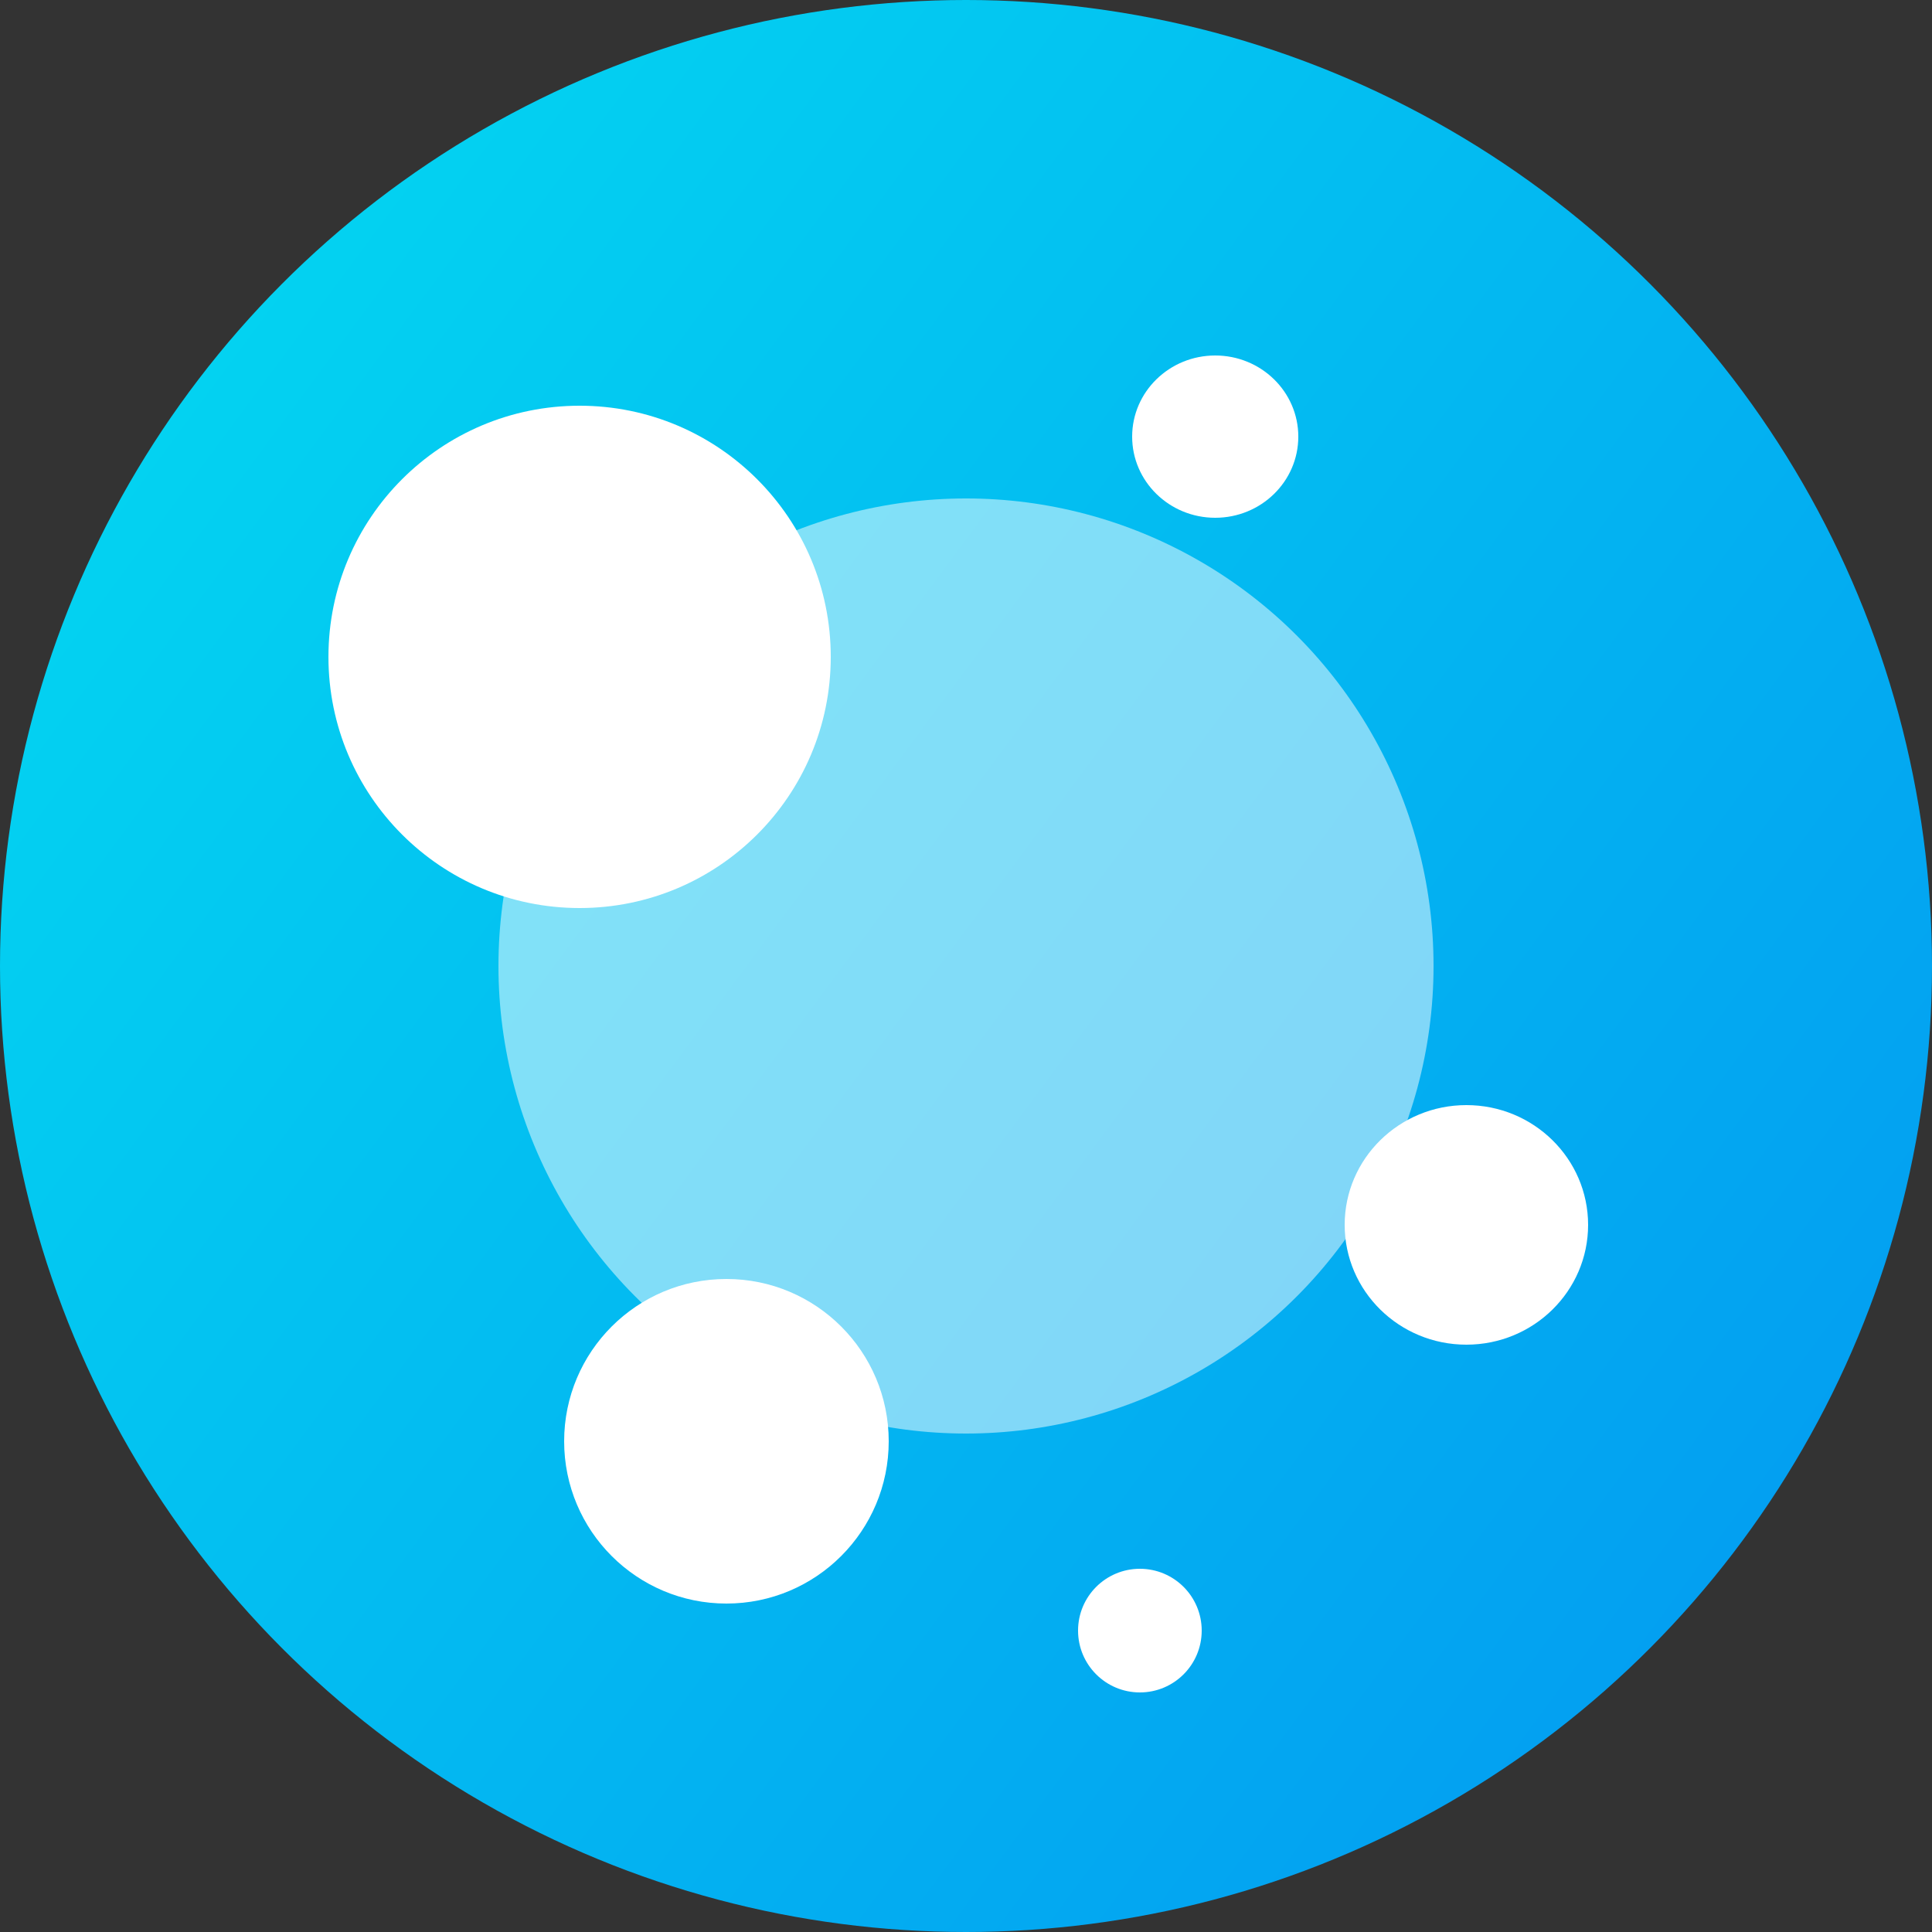 <?xml version="1.0" encoding="UTF-8"?>
<svg xmlns="http://www.w3.org/2000/svg" xmlns:xlink="http://www.w3.org/1999/xlink" width="500px" height="500px" viewBox="0 0 500 500" version="1.1"><rect x="0" y="0" width="500" height="500" fill="#333333" stroke="none"/><!-- Generator: Sketch 62 (91390) - https://sketch.com --><title>AppIcon / Color / Presence Management</title><desc>Created with Sketch.</desc><defs><linearGradient x1="10.587%" y1="19.59%" x2="90.415%" y2="78.667%" id="linearGradient-1"><stop stop-color="#03D2F1" offset="0%"/><stop stop-color="#03A0F1" offset="100%"/></linearGradient></defs><g id="AppIcon-/-Color-/-Presence-Management" stroke="none" stroke-width="1" fill="none" fill-rule="evenodd"><circle id="Oval" fill="url(#linearGradient-1)" cx="250" cy="250" r="250"/><g id="Group" transform="translate(85, 92)" fill="#FFFFFF"><circle id="Oval" opacity="0.5" cx="165" cy="158" r="121"/><circle id="Oval-Copy" cx="65" cy="78" r="65"/><ellipse id="Oval-Copy-3" cx="294.5" cy="225" rx="31.5" ry="31"/><ellipse id="Oval-Copy-5" cx="229.5" cy="21" rx="21.5" ry="21"/><circle id="Oval-Copy-9" cx="210" cy="330" r="16"/><circle id="Oval-Copy-2" cx="103" cy="281" r="42"/></g></g></svg>